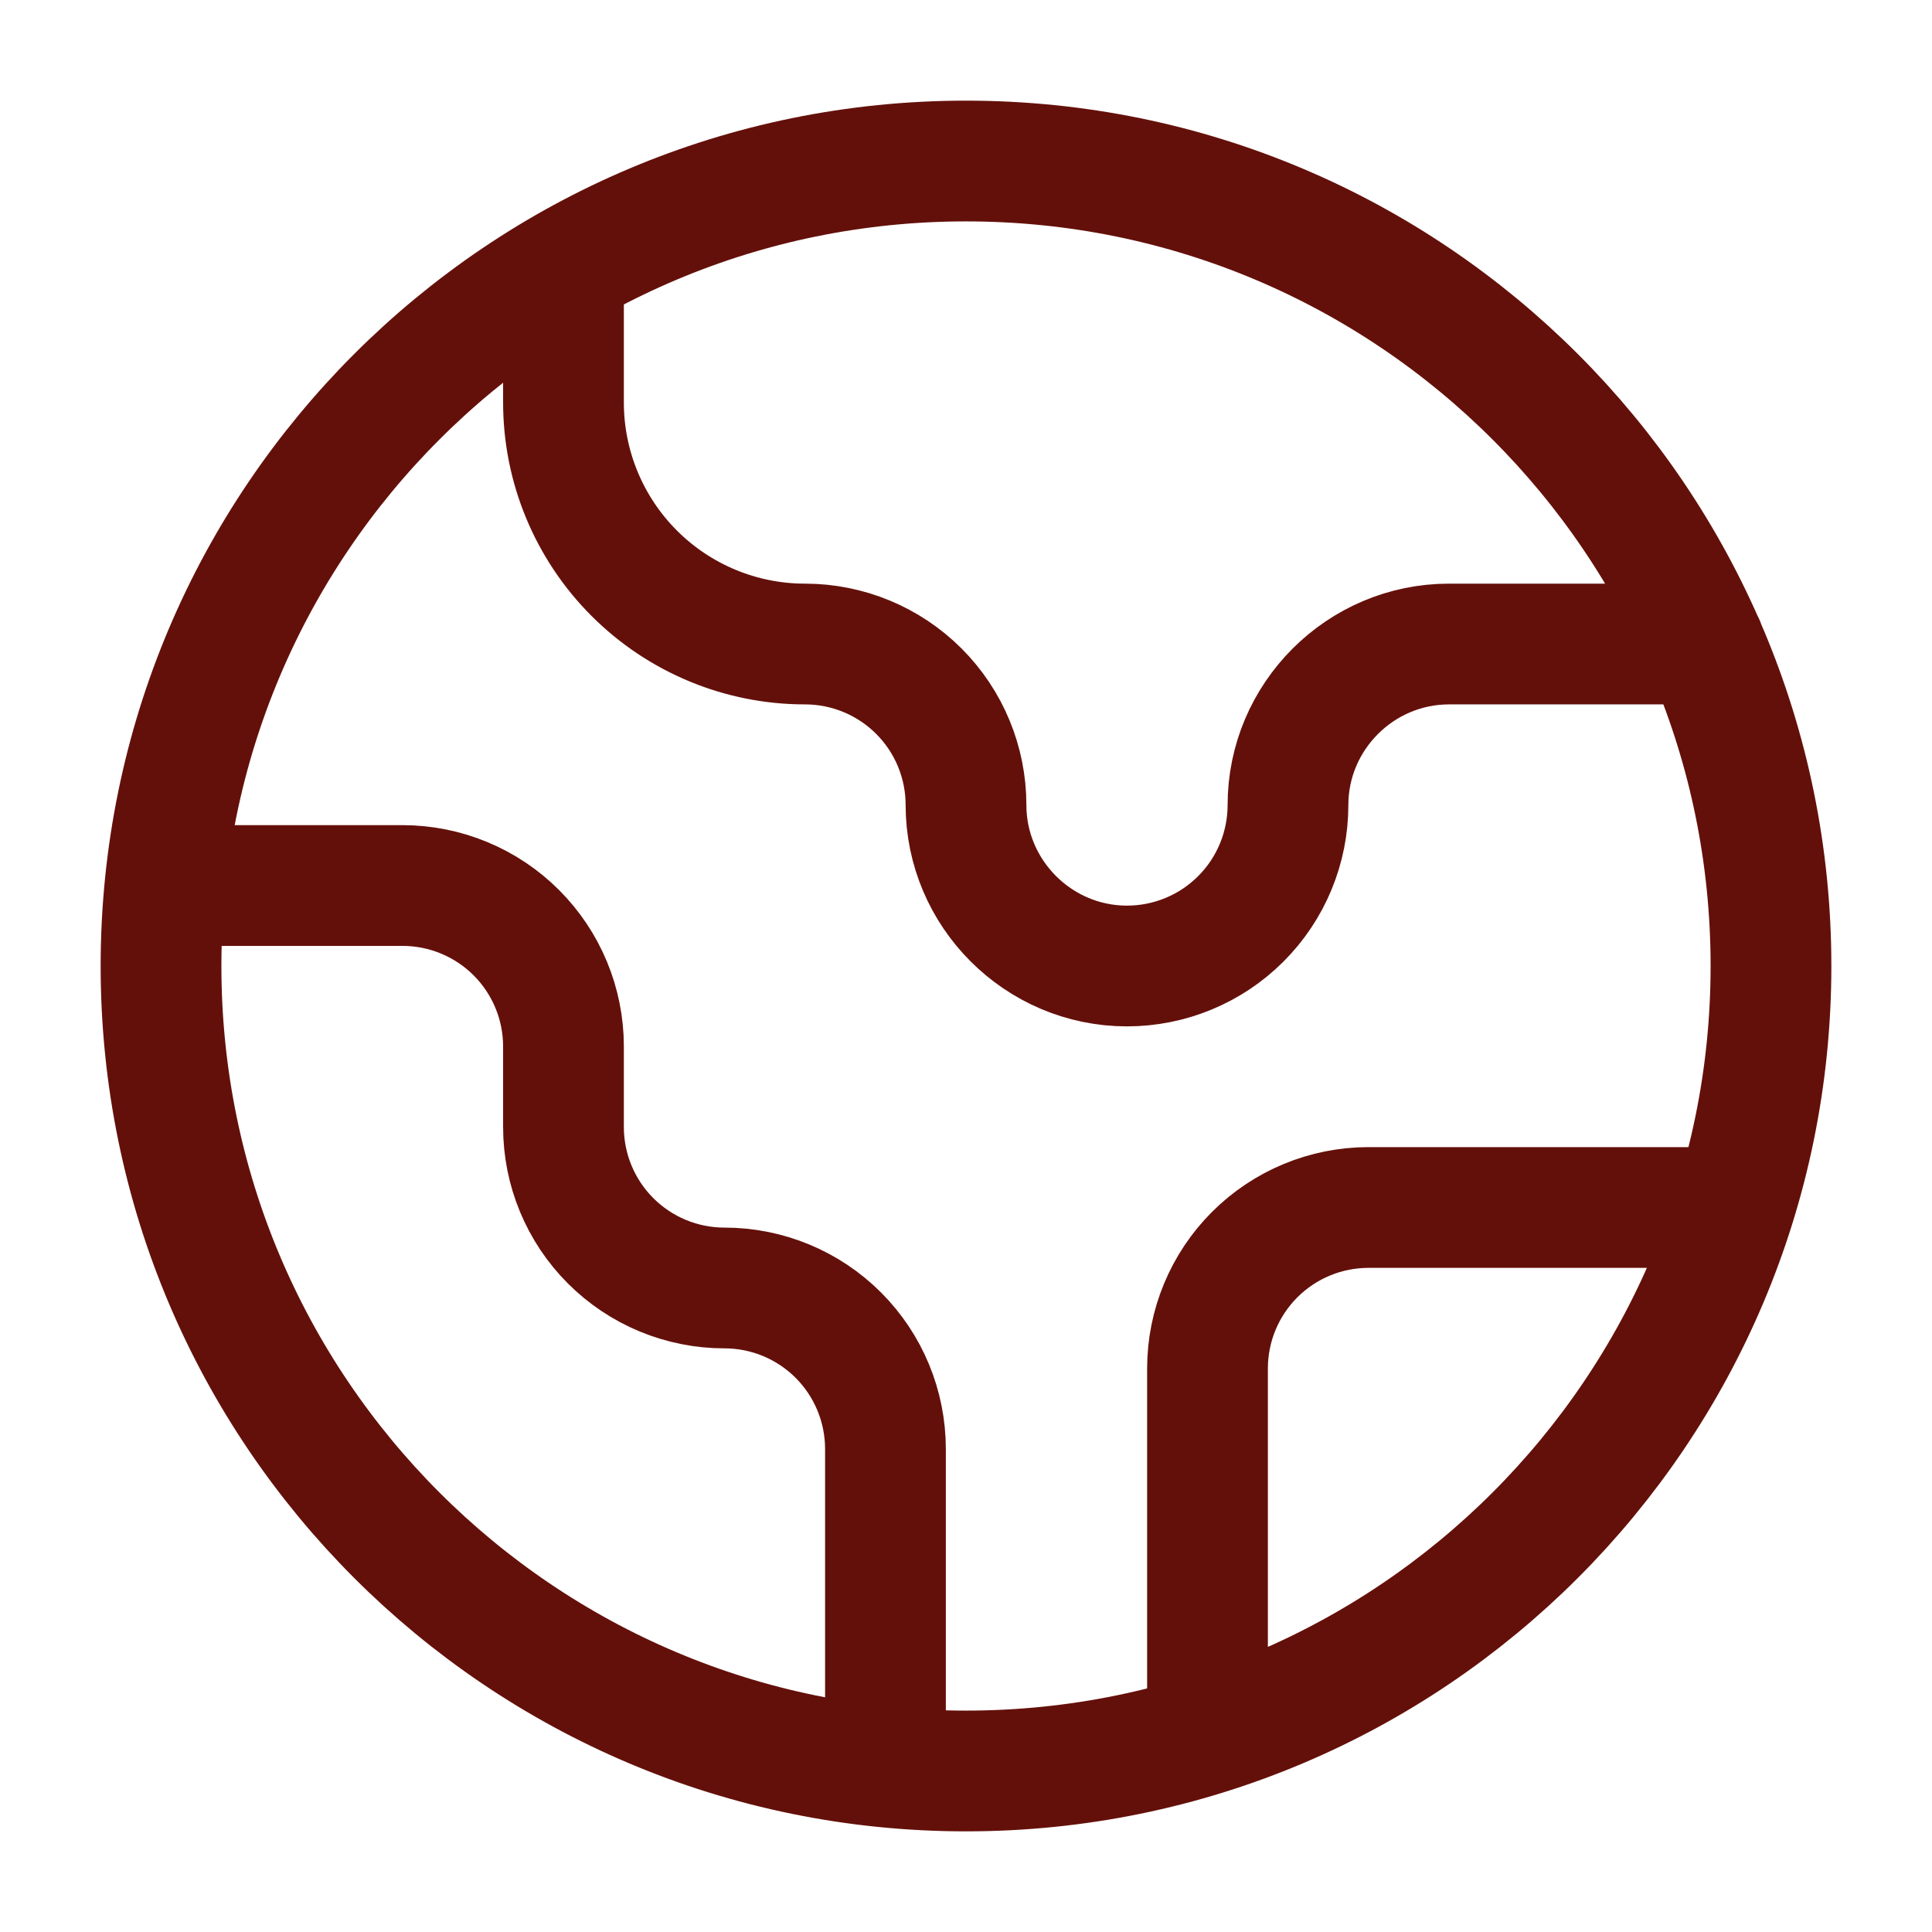<svg width="32" height="32" viewBox="0 0 32 32" fill="none" xmlns="http://www.w3.org/2000/svg">
<path d="M28.72 20H22.666C21.959 20 21.281 20.281 20.781 20.781C20.281 21.281 20 21.959 20 22.667V28.72M9.333 4.453V6.667C9.333 7.728 9.755 8.745 10.505 9.495C11.255 10.245 12.272 10.667 13.333 10.667C14.04 10.667 14.719 10.948 15.219 11.448C15.719 11.948 16 12.626 16 13.333C16 14.8 17.2 16 18.666 16C19.374 16 20.052 15.719 20.552 15.219C21.052 14.719 21.333 14.041 21.333 13.333C21.333 11.867 22.533 10.667 24 10.667H28.227M14.666 29.267V24C14.666 23.293 14.385 22.614 13.885 22.114C13.385 21.614 12.707 21.333 12 21.333C11.292 21.333 10.614 21.052 10.114 20.552C9.614 20.052 9.333 19.374 9.333 18.667V17.333C9.333 16.626 9.052 15.948 8.552 15.448C8.052 14.948 7.373 14.667 6.666 14.667H2.733M29.333 16C29.333 23.364 23.364 29.333 16 29.333C8.636 29.333 2.667 23.364 2.667 16C2.667 8.636 8.636 2.667 16 2.667C23.364 2.667 29.333 8.636 29.333 16Z" stroke="#64100A" stroke-width="2" stroke-linecap="round" stroke-linejoin="round"/>
</svg>
